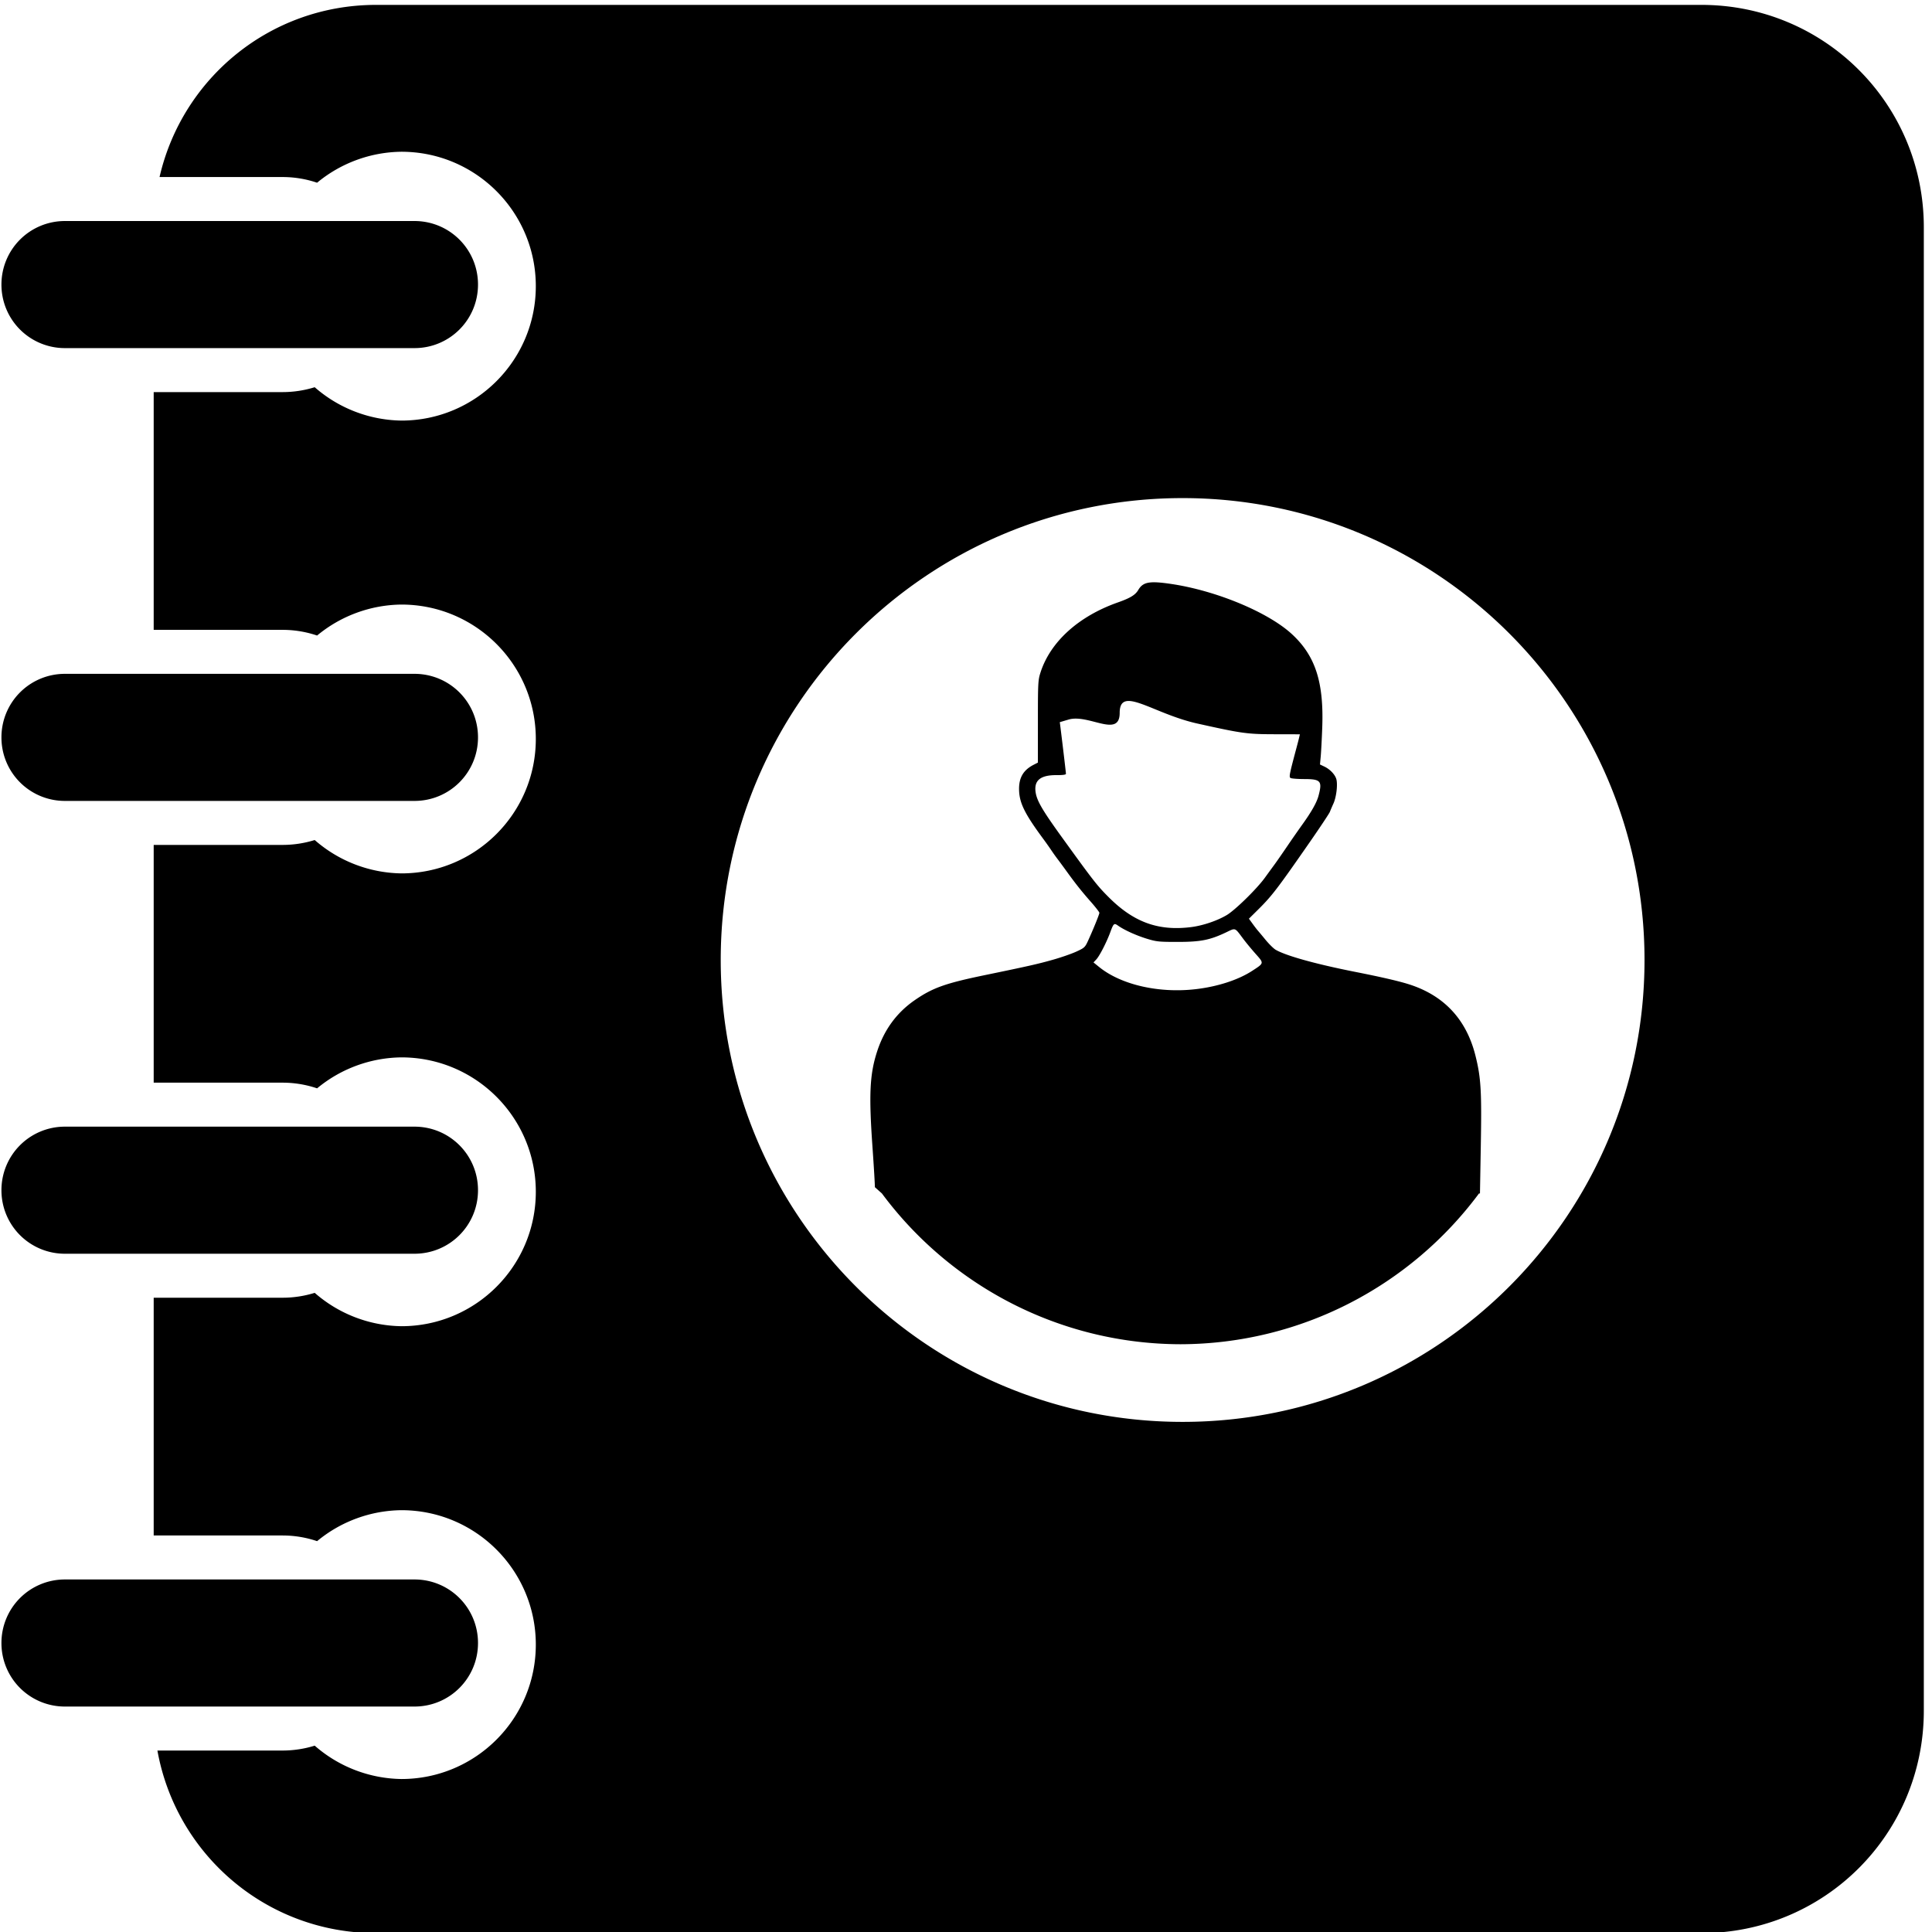 <svg xmlns="http://www.w3.org/2000/svg" xml:space="preserve" width="512" height="512" viewBox="0 0 512 512"><path d="M99.666 1.295c-28.06 0-51.37 19.436-57.383 45.621h32.58c3.213 0 6.294.535 9.17 1.506a35.62 35.62 0 0 1 22.342-8.207c19.673 0 35.621 15.948 35.621 35.62 0 19.674-15.948 35.622-35.621 35.622a35.62 35.62 0 0 1-22.975-8.84 28.7 28.7 0 0 1-8.537 1.293H40.73v63.006h34.134c3.213 0 6.294.535 9.17 1.506a35.62 35.62 0 0 1 22.342-8.207c19.673 0 35.621 15.948 35.621 35.62 0 19.674-15.948 35.622-35.621 35.622a35.62 35.62 0 0 1-22.975-8.84 28.7 28.7 0 0 1-8.537 1.293H40.73v63.006h34.134c3.213 0 6.294.535 9.17 1.506a35.62 35.62 0 0 1 22.342-8.207c19.673 0 35.621 15.948 35.621 35.62 0 19.674-15.948 35.622-35.621 35.622a35.62 35.62 0 0 1-22.975-8.84 28.7 28.7 0 0 1-8.537 1.293H40.73v63.006h34.134c3.213 0 6.294.535 9.17 1.506a35.62 35.62 0 0 1 22.342-8.207c19.673 0 35.621 15.948 35.621 35.62 0 19.674-15.948 35.622-35.621 35.622a35.62 35.62 0 0 1-22.975-8.84 28.7 28.7 0 0 1-8.537 1.293H41.717c4.953 27.573 28.908 48.385 57.949 48.385h351.229c32.65 0 58.937-26.285 58.937-58.936V60.232c0-32.65-26.287-58.937-58.937-58.937zm-82.443 57.28a16.804 16.804 0 0 0-16.84 16.84 16.8 16.8 0 0 0 16.84 16.837h92.613c9.329 0 16.84-7.51 16.84-16.838s-7.511-16.84-16.84-16.84zM313.406 132c67.604 0 122.408 54.803 122.408 122.406.001 67.605-54.803 122.41-122.408 122.408C245.803 376.814 191 322.01 191 254.406 191 186.803 245.803 132 313.406 132m-8.031 22.32c-1.995.077-2.943.706-3.74 2.055-.768 1.3-2.134 2.128-5.383 3.271-10.425 3.67-17.894 10.436-20.51 18.577-.648 2.016-.685 2.729-.687 13.004l-.004 10.869-1.116.572c-2.711 1.391-3.899 3.38-3.873 6.486.03 3.543 1.428 6.41 6.393 13.133.707.957 1.664 2.31 2.127 3.006a53 53 0 0 0 1.691 2.373c.467.61 1.517 2.035 2.334 3.166 2.436 3.372 4.023 5.373 6.446 8.123 1.262 1.433 2.295 2.762 2.295 2.955 0 .382-1.645 4.432-2.998 7.387-.807 1.76-.958 1.9-3.118 2.892-1.249.574-4.05 1.547-6.226 2.16-4.004 1.13-6.463 1.684-17.881 4.042-10.609 2.19-13.971 3.388-18.715 6.668-4.758 3.289-8.069 7.792-9.945 13.529-1.98 6.054-2.24 11.399-1.242 25.504.344 4.873.628 9.607.628 10.521l1.864 1.664c18.128 24.422 47.084 39.882 79.117 39.961 32.034-.079 60.99-15.539 79.12-39.96h.251l.225-12.74c.254-14.405.042-17.947-1.424-23.8-2.438-9.735-8.518-16.139-18.065-19.025-2.764-.836-7.248-1.86-13.869-3.17-10.392-2.056-18.34-4.272-21.037-5.863-.541-.32-1.76-1.527-2.71-2.686a137 137 0 0 0-2.05-2.46c-.177-.195-.768-.965-1.31-1.712l-.987-1.36 2.463-2.437c3.628-3.593 5.028-5.422 13.573-17.72 2.816-4.053 5.254-7.721 5.418-8.15.163-.43.585-1.418.94-2.196.73-1.605 1.134-4.634.831-6.246-.239-1.273-1.632-2.805-3.248-3.572l-1.144-.545.197-2.123c.108-1.168.29-4.605.402-7.639.447-12.033-1.806-19.006-7.994-24.742-6.301-5.841-20.133-11.59-32.12-13.35-2.144-.315-3.72-.467-4.917-.422zM17.223 178.574a16.804 16.804 0 0 0-16.84 16.84 16.8 16.8 0 0 0 16.84 16.838h92.613c9.329 0 16.84-7.51 16.84-16.838s-7.511-16.84-16.84-16.84zm279.506 10.354c0-7.413 8.722.178 20.57 2.814 11.933 2.655 13.17 2.825 20.633 2.84l6.554.014-.185.79c-.101.436-.393 1.577-.649 2.534-1.968 7.361-2.088 7.97-1.638 8.254.243.154 1.88.282 3.636.285 4.37.006 4.812.523 3.78 4.402-.488 1.834-1.85 4.249-4.397 7.787a316 316 0 0 0-3.908 5.616c-1.27 1.87-2.77 4.028-3.336 4.799-.565.77-1.734 2.373-2.596 3.562-2.141 2.956-7.88 8.571-10.107 9.89-2.551 1.512-6.353 2.792-9.434 3.178-8.654 1.086-15.178-1.273-21.793-7.882-3.116-3.114-4.018-4.27-12.38-15.84-5.36-7.416-6.772-9.861-7.057-12.221-.362-2.995 1.397-4.36 5.584-4.334 1.644.01 2.48-.106 2.48-.344 0-.299-.715-6.37-1.445-12.244l-.182-1.45 2.317-.685c5.31-1.574 13.553 5.01 13.553-1.765m-1.311 55.976c.225-.035.491.126.889.407 1.655 1.168 4.802 2.596 7.605 3.455 2.56.783 3.219.852 8.164.85 6.09-.005 8.523-.478 12.787-2.499 2.674-1.267 2.28-1.415 4.657 1.752.717.957 2.18 2.723 3.246 3.924 2.246 2.53 2.268 2.42-.942 4.502-3.725 2.416-9.208 4.187-15.011 4.851-9.75 1.117-19.736-1.184-25.532-5.884l-1.492-1.21.746-.796c.861-.92 2.736-4.569 3.705-7.211.544-1.482.803-2.082 1.178-2.14m-278.195 53.67a16.804 16.804 0 0 0-16.84 16.84 16.8 16.8 0 0 0 16.84 16.838h92.613c9.329 0 16.84-7.51 16.84-16.838s-7.511-16.84-16.84-16.84zm0 120a16.804 16.804 0 0 0-16.84 16.84 16.8 16.8 0 0 0 16.84 16.838h92.613c9.329 0 16.84-7.51 16.84-16.838s-7.511-16.84-16.84-16.84z" style="fill:#000;stroke-width:.316"/></svg>